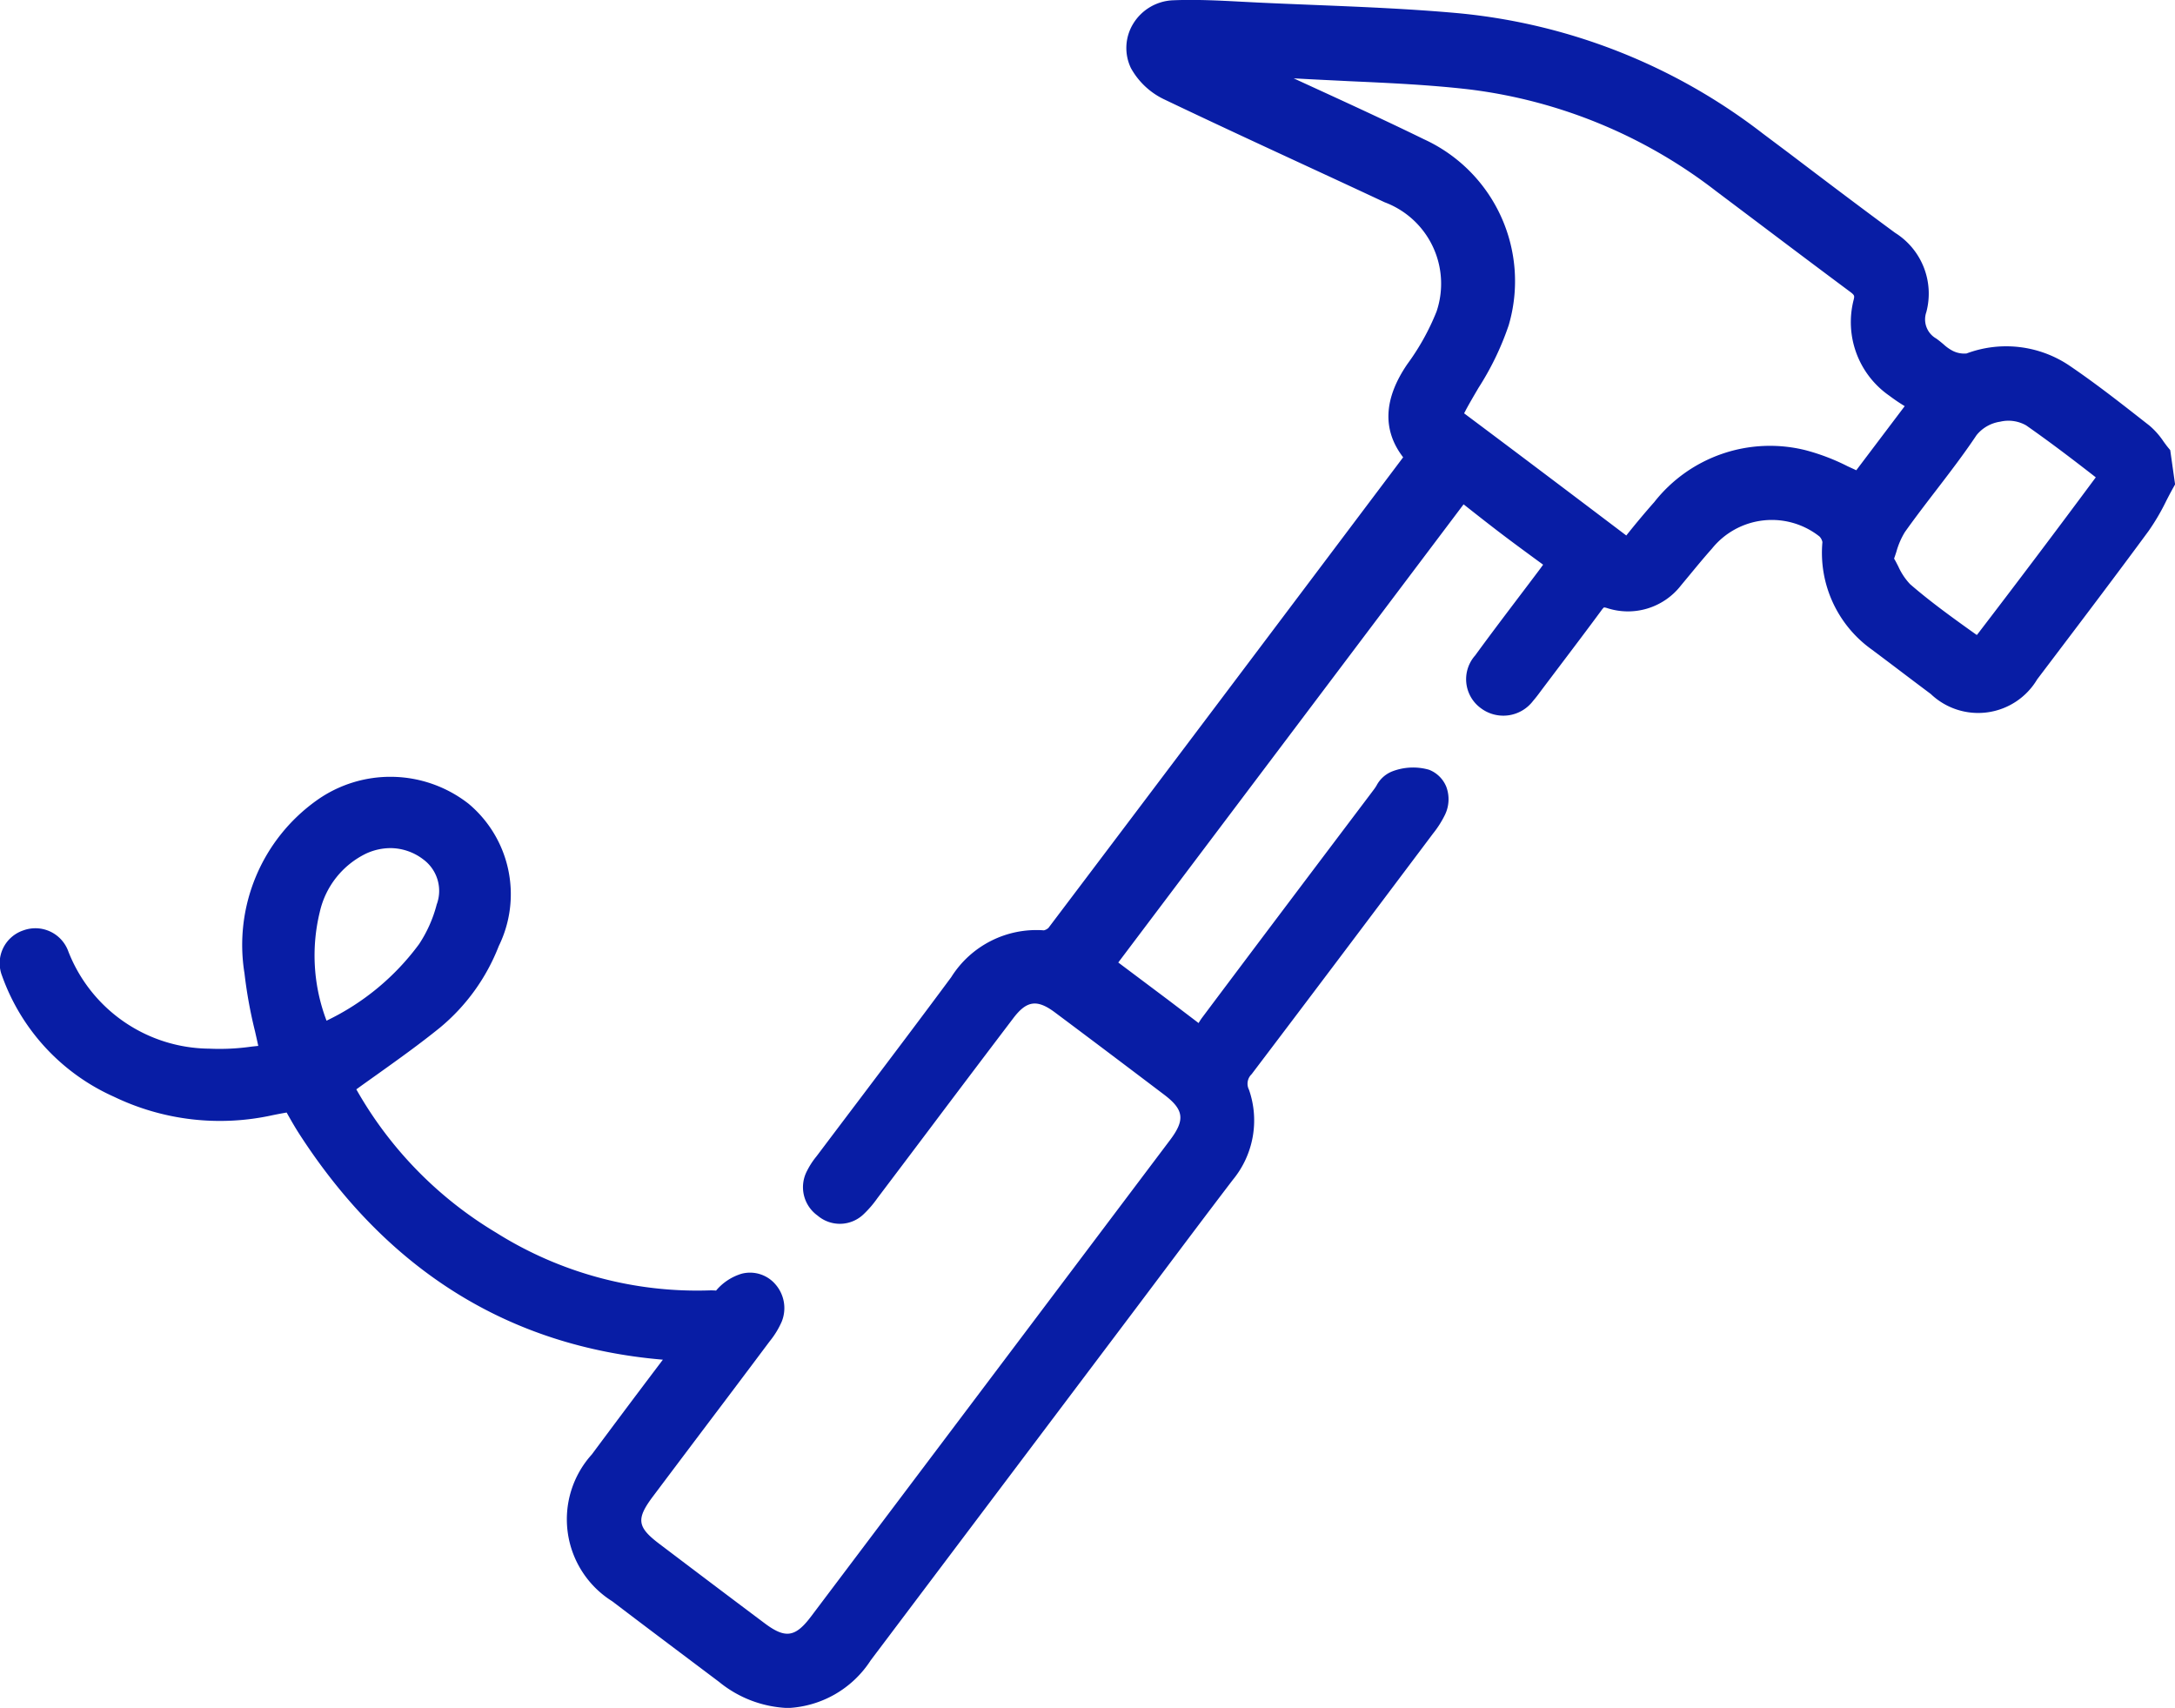 <svg xmlns="http://www.w3.org/2000/svg" width="82.587" height="64.842" viewBox="0 0 82.587 64.842"><path d="M117.464,17.09l-.083-.1c-.057-.07-.114-.148-.174-.231a2.9,2.9,0,0,0-.538-.605l-.15-.117c-.94-.737-1.912-1.5-2.922-2.182a4.3,4.3,0,0,0-3.867-.435.958.958,0,0,1-.525-.1,1.579,1.579,0,0,1-.347-.246c-.088-.074-.18-.151-.281-.222a.835.835,0,0,1-.375-1,2.723,2.723,0,0,0-1.184-3.012c-1.345-.989-2.7-2.015-4.007-3.007L102,5.075A22.332,22.332,0,0,0,90.419.5c-1.834-.166-3.7-.241-5.505-.314-.688-.028-1.4-.056-2.1-.09l-.588-.03c-.854-.045-1.738-.092-2.615-.056A1.862,1.862,0,0,0,78.087.9,1.764,1.764,0,0,0,78,2.585,2.838,2.838,0,0,0,79.3,3.79c1.717.821,3.471,1.633,5.167,2.418,1.039.481,2.112.977,3.166,1.471a3.3,3.3,0,0,1,1.972,4.149A9.025,9.025,0,0,1,88.5,13.818c-.905,1.319-.959,2.51-.163,3.544l-.521.692c-4.24,5.634-8.625,11.459-12.947,17.175a.382.382,0,0,1-.174.093A3.816,3.816,0,0,0,71.177,37.1c-1.14,1.539-2.316,3.095-3.453,4.6q-.81,1.071-1.618,2.143l-.049.064a2.963,2.963,0,0,0-.354.545,1.325,1.325,0,0,0,.4,1.7,1.3,1.3,0,0,0,1.754-.059,3.983,3.983,0,0,0,.515-.6q.975-1.29,1.948-2.582c1.052-1.4,2.14-2.839,3.215-4.255.506-.667.9-.724,1.574-.222,1.229.918,2.549,1.912,4.155,3.129.749.568.8.953.223,1.719q-6.815,9.048-13.636,18.095c-.595.788-.972.843-1.758.254-1.358-1.017-2.726-2.051-4-3.016-.846-.64-.886-.944-.237-1.807q1.019-1.356,2.04-2.71,1.2-1.586,2.386-3.171a3.226,3.226,0,0,0,.461-.754A1.372,1.372,0,0,0,64.5,48.76a1.269,1.269,0,0,0-1.284-.4,2.036,2.036,0,0,0-.968.639A2.24,2.24,0,0,0,62,48.992a14.329,14.329,0,0,1-8.1-2.19,14.854,14.854,0,0,1-5.312-5.443c.25-.181.5-.359.745-.533.849-.606,1.651-1.178,2.436-1.814a7.588,7.588,0,0,0,2.227-3.091,4.476,4.476,0,0,0-1.149-5.408,4.821,4.821,0,0,0-5.777-.116,6.737,6.737,0,0,0-2.728,6.561h0a17.367,17.367,0,0,0,.4,2.2c.041.18.082.364.123.551l-.251.027A8.573,8.573,0,0,1,43,39.814a5.793,5.793,0,0,1-5.346-3.688,1.329,1.329,0,0,0-1.715-.8,1.314,1.314,0,0,0-.8,1.731,7.946,7.946,0,0,0,4.245,4.582,9.276,9.276,0,0,0,6.031.7c.17-.035.34-.067.527-.1l.025.045c.14.248.286.505.448.757,3.362,5.212,8,8.092,13.813,8.582-.927,1.224-1.833,2.434-2.7,3.6a3.672,3.672,0,0,0,.778,5.573c1.135.864,2.294,1.735,3.414,2.577l.642.483a4.389,4.389,0,0,0,2.617.992,3.96,3.96,0,0,0,3.14-1.81l5.042-6.691,5.042-6.691,1.052-1.4c.854-1.137,1.737-2.313,2.615-3.462a3.544,3.544,0,0,0,.613-3.421.5.5,0,0,1,.1-.589c2.141-2.822,4.306-5.7,6.4-8.486l.488-.65a3.819,3.819,0,0,0,.455-.715,1.354,1.354,0,0,0,.048-1.065,1.162,1.162,0,0,0-.654-.643,2.208,2.208,0,0,0-1.4.063,1.15,1.15,0,0,0-.6.549c-.03.046-.06.092-.09.132l-.13.173c-2.1,2.783-4.273,5.661-6.4,8.5a2.148,2.148,0,0,0-.13.2L79.4,37.953l-1.88-1.41,7.237-9.6,5.875-7.795.174.137c.41.323.835.657,1.264.983s.868.648,1.325.983l.257.188c-.061.085-.118.165-.178.243q-.372.495-.746.987c-.547.723-1.113,1.47-1.657,2.217a1.359,1.359,0,0,0,.215,2,1.419,1.419,0,0,0,1.985-.276c.1-.115.191-.234.275-.349l.061-.082.613-.812c.54-.714,1.1-1.453,1.641-2.187a.683.683,0,0,1,.1-.118.449.449,0,0,1,.112.022,2.549,2.549,0,0,0,2.817-.862l.327-.394c.275-.333.56-.678.847-1a2.919,2.919,0,0,1,4.083-.458.432.432,0,0,1,.11.211,4.512,4.512,0,0,0,1.884,4.087q.562.421,1.12.844t1.11.836a2.606,2.606,0,0,0,4.04-.554l.627-.828c1.189-1.57,2.419-3.194,3.608-4.811a8.353,8.353,0,0,0,.664-1.133c.088-.171.172-.333.261-.493l.077-.138ZM90.711,15.578c.153-.284.324-.574.488-.854a10.8,10.8,0,0,0,1.145-2.373A5.926,5.926,0,0,0,89.133,5.29c-1.391-.68-2.819-1.336-4.2-1.97l-.752-.345.118.006c.654.038,1.319.067,1.962.1,1.527.069,3.107.139,4.638.32a19.122,19.122,0,0,1,9.318,3.854l1.609,1.211c1.134.855,2.307,1.738,3.466,2.6.192.142.186.167.154.307a3.4,3.4,0,0,0,1.356,3.654,6.938,6.938,0,0,0,.58.393l-1.839,2.434-.33-.152a8.038,8.038,0,0,0-1.607-.612,5.586,5.586,0,0,0-5.73,1.968c-.368.417-.726.845-1.066,1.273-2.115-1.6-4.187-3.165-6.158-4.638.018-.035.04-.076.06-.113M110.138,24.1l-.032,0c-.852-.607-1.73-1.236-2.521-1.922a2.416,2.416,0,0,1-.445-.669c-.052-.1-.1-.2-.162-.3.03-.086.059-.171.086-.255a2.946,2.946,0,0,1,.323-.751c.375-.529.779-1.055,1.17-1.565.522-.68,1.063-1.384,1.551-2.115a1.416,1.416,0,0,1,.9-.513,1.36,1.36,0,0,1,.987.142c.8.559,1.637,1.187,2.642,1.971-1.526,2.058-3.041,4.065-4.5,5.968m-58.5,10.262a5,5,0,0,1-.664,1.489,9.4,9.4,0,0,1-3.516,2.91,6.964,6.964,0,0,1-.255-4.133,3.261,3.261,0,0,1,1.76-2.213A2.229,2.229,0,0,1,49.9,32.2a2.067,2.067,0,0,1,1.229.428,1.484,1.484,0,0,1,.5,1.742" transform="translate(-35.058 0)" fill="#081da5"/></svg>